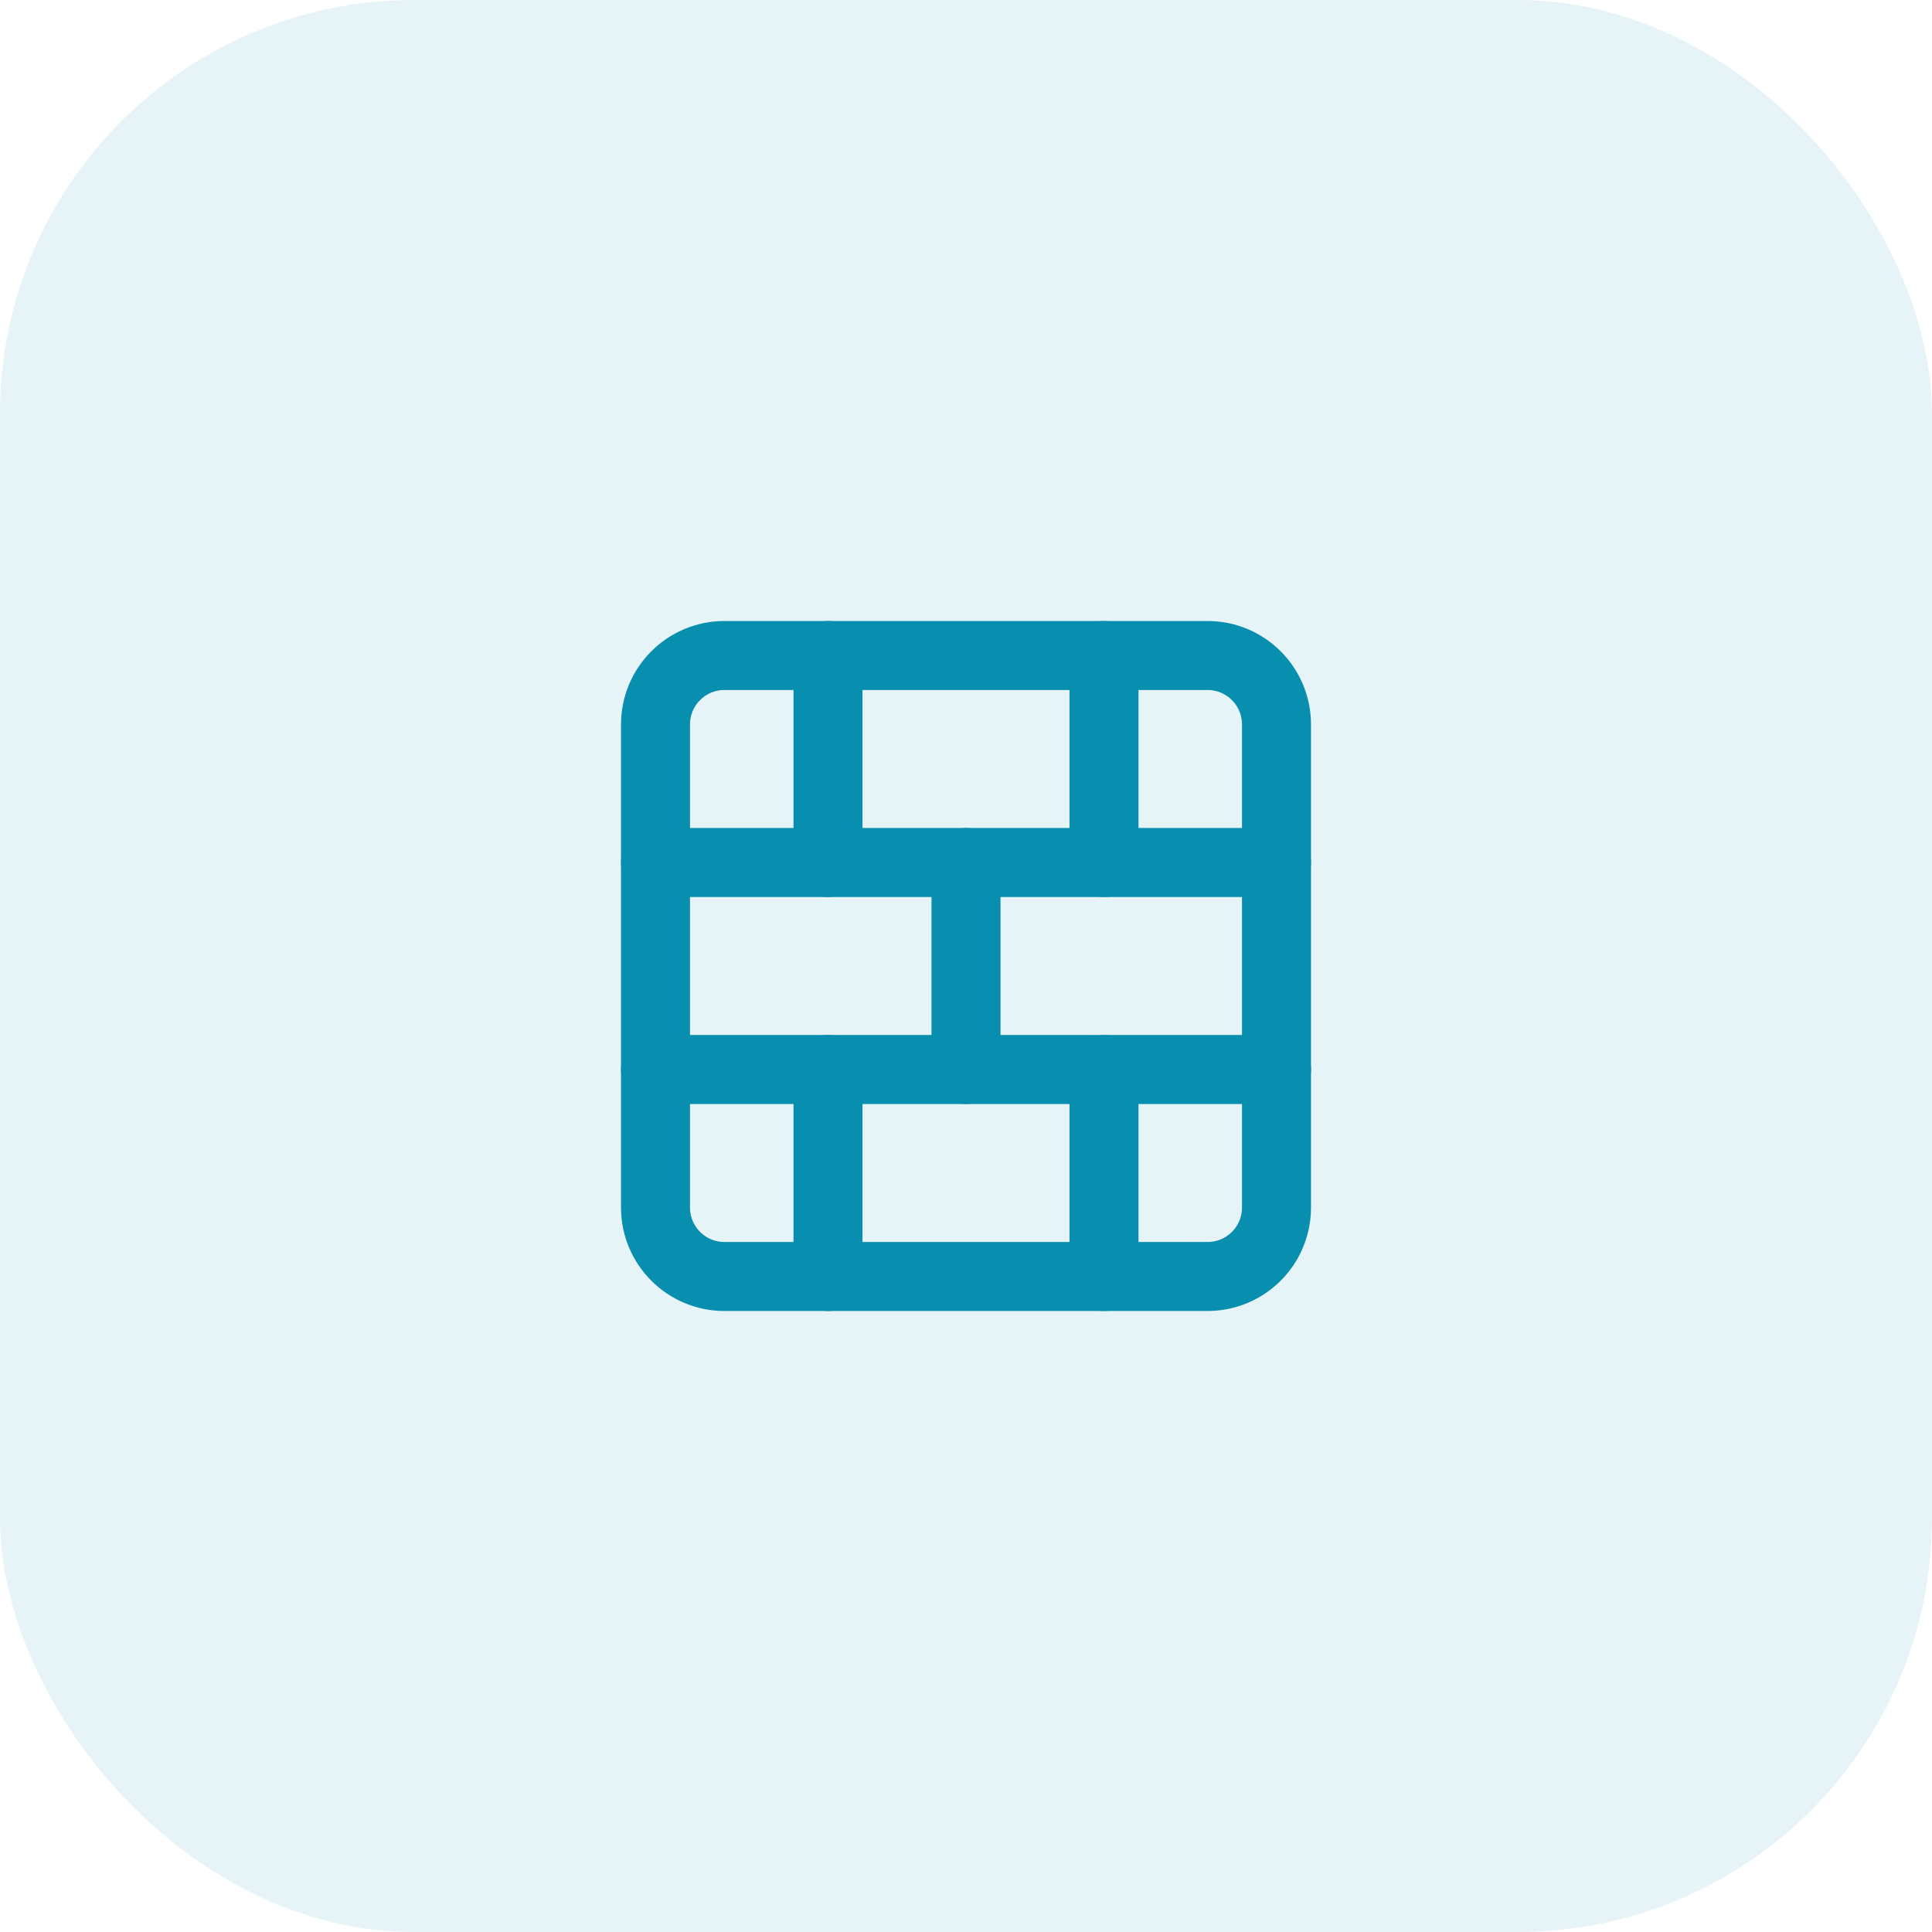 <svg xmlns="http://www.w3.org/2000/svg" width="56" height="56" viewBox="0 0 56 56" fill="none"><rect width="56" height="56" rx="12" fill="#088EAF" fill-opacity="0.1"></rect><path d="M35 19H21C19.895 19 19 19.895 19 21V35C19 36.105 19.895 37 21 37H35C36.105 37 37 36.105 37 35V21C37 19.895 36.105 19 35 19Z" stroke="#088EAF" stroke-width="2" stroke-linecap="round" stroke-linejoin="round"></path><path d="M28 25V31" stroke="#088EAF" stroke-width="2" stroke-linecap="round" stroke-linejoin="round"></path><path d="M32 31V37" stroke="#088EAF" stroke-width="2" stroke-linecap="round" stroke-linejoin="round"></path><path d="M32 19V25" stroke="#088EAF" stroke-width="2" stroke-linecap="round" stroke-linejoin="round"></path><path d="M19 31H37" stroke="#088EAF" stroke-width="2" stroke-linecap="round" stroke-linejoin="round"></path><path d="M19 25H37" stroke="#088EAF" stroke-width="2" stroke-linecap="round" stroke-linejoin="round"></path><path d="M24 31V37" stroke="#088EAF" stroke-width="2" stroke-linecap="round" stroke-linejoin="round"></path><path d="M24 19V25" stroke="#088EAF" stroke-width="2" stroke-linecap="round" stroke-linejoin="round"></path></svg>